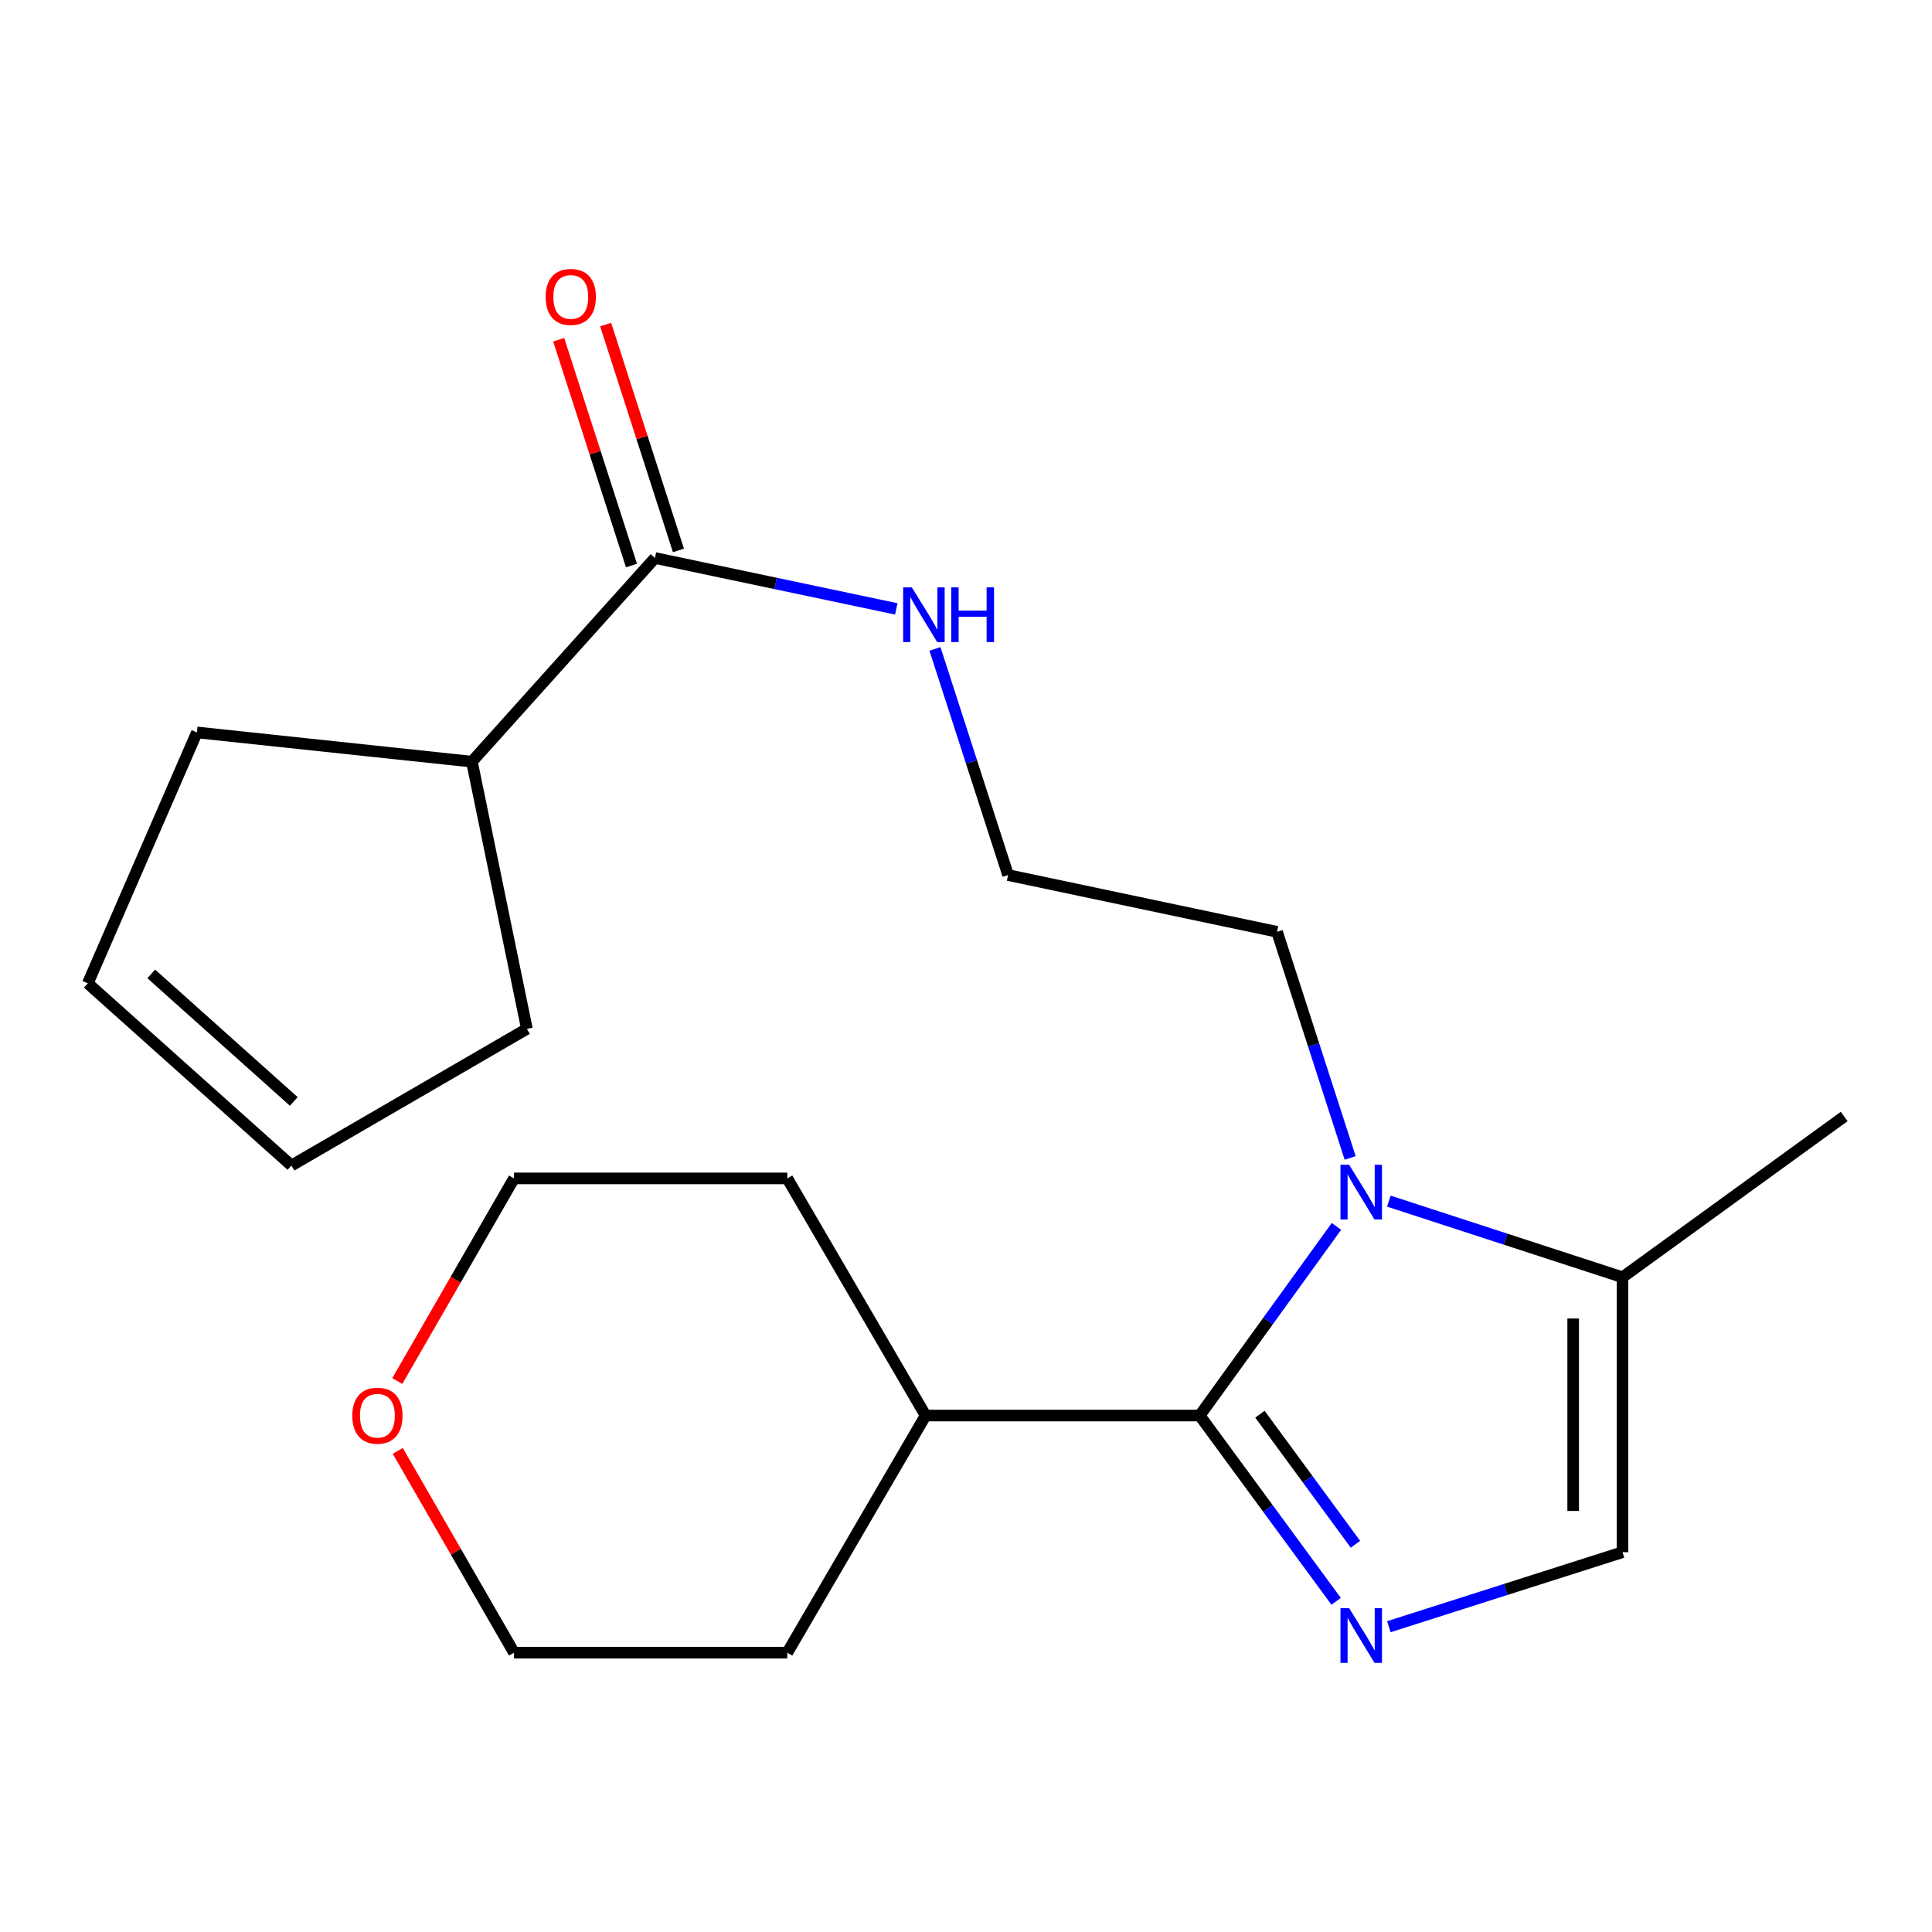 <?xml version='1.0' encoding='iso-8859-1'?>
<svg version='1.1' baseProfile='full'
              xmlns='http://www.w3.org/2000/svg'
                      xmlns:rdkit='http://www.rdkit.org/xml'
                      xmlns:xlink='http://www.w3.org/1999/xlink'
                  xml:space='preserve'
width='1000px' height='1000px' viewBox='0 0 1000 1000'>
<!-- END OF HEADER -->
<rect style='opacity:1.0;fill:#FFFFFF;stroke:none' width='1000' height='1000' x='0' y='0'> </rect>
<path class='bond-0' d='M 620.966,732.679 L 656.273,780.763' style='fill:none;fill-rule:evenodd;stroke:#000000;stroke-width:6px;stroke-linecap:butt;stroke-linejoin:miter;stroke-opacity:1' />
<path class='bond-0' d='M 656.273,780.763 L 691.58,828.847' style='fill:none;fill-rule:evenodd;stroke:#0000FF;stroke-width:6px;stroke-linecap:butt;stroke-linejoin:miter;stroke-opacity:1' />
<path class='bond-0' d='M 652.138,731.993 L 676.853,765.652' style='fill:none;fill-rule:evenodd;stroke:#000000;stroke-width:6px;stroke-linecap:butt;stroke-linejoin:miter;stroke-opacity:1' />
<path class='bond-0' d='M 676.853,765.652 L 701.568,799.311' style='fill:none;fill-rule:evenodd;stroke:#0000FF;stroke-width:6px;stroke-linecap:butt;stroke-linejoin:miter;stroke-opacity:1' />
<path class='bond-1' d='M 620.966,732.679 L 656.36,683.726' style='fill:none;fill-rule:evenodd;stroke:#000000;stroke-width:6px;stroke-linecap:butt;stroke-linejoin:miter;stroke-opacity:1' />
<path class='bond-1' d='M 656.36,683.726 L 691.753,634.773' style='fill:none;fill-rule:evenodd;stroke:#0000FF;stroke-width:6px;stroke-linecap:butt;stroke-linejoin:miter;stroke-opacity:1' />
<path class='bond-5' d='M 620.966,732.679 L 479.092,732.679' style='fill:none;fill-rule:evenodd;stroke:#000000;stroke-width:6px;stroke-linecap:butt;stroke-linejoin:miter;stroke-opacity:1' />
<path class='bond-2' d='M 718.859,841.983 L 779.333,822.7' style='fill:none;fill-rule:evenodd;stroke:#0000FF;stroke-width:6px;stroke-linecap:butt;stroke-linejoin:miter;stroke-opacity:1' />
<path class='bond-2' d='M 779.333,822.7 L 839.806,803.417' style='fill:none;fill-rule:evenodd;stroke:#000000;stroke-width:6px;stroke-linecap:butt;stroke-linejoin:miter;stroke-opacity:1' />
<path class='bond-3' d='M 718.866,621.703 L 779.336,641.403' style='fill:none;fill-rule:evenodd;stroke:#0000FF;stroke-width:6px;stroke-linecap:butt;stroke-linejoin:miter;stroke-opacity:1' />
<path class='bond-3' d='M 779.336,641.403 L 839.806,661.103' style='fill:none;fill-rule:evenodd;stroke:#000000;stroke-width:6px;stroke-linecap:butt;stroke-linejoin:miter;stroke-opacity:1' />
<path class='bond-12' d='M 698.846,599.346 L 679.921,540.826' style='fill:none;fill-rule:evenodd;stroke:#0000FF;stroke-width:6px;stroke-linecap:butt;stroke-linejoin:miter;stroke-opacity:1' />
<path class='bond-12' d='M 679.921,540.826 L 660.995,482.307' style='fill:none;fill-rule:evenodd;stroke:#000000;stroke-width:6px;stroke-linecap:butt;stroke-linejoin:miter;stroke-opacity:1' />
<path class='bond-21' d='M 839.806,803.417 L 839.806,661.103' style='fill:none;fill-rule:evenodd;stroke:#000000;stroke-width:6px;stroke-linecap:butt;stroke-linejoin:miter;stroke-opacity:1' />
<path class='bond-21' d='M 814.274,782.07 L 814.274,682.45' style='fill:none;fill-rule:evenodd;stroke:#000000;stroke-width:6px;stroke-linecap:butt;stroke-linejoin:miter;stroke-opacity:1' />
<path class='bond-14' d='M 839.806,661.103 L 954.545,577.897' style='fill:none;fill-rule:evenodd;stroke:#000000;stroke-width:6px;stroke-linecap:butt;stroke-linejoin:miter;stroke-opacity:1' />
<path class='bond-4' d='M 339.005,288.814 L 401.46,301.988' style='fill:none;fill-rule:evenodd;stroke:#000000;stroke-width:6px;stroke-linecap:butt;stroke-linejoin:miter;stroke-opacity:1' />
<path class='bond-4' d='M 401.46,301.988 L 463.916,315.161' style='fill:none;fill-rule:evenodd;stroke:#0000FF;stroke-width:6px;stroke-linecap:butt;stroke-linejoin:miter;stroke-opacity:1' />
<path class='bond-6' d='M 351.156,284.898 L 332.319,226.45' style='fill:none;fill-rule:evenodd;stroke:#000000;stroke-width:6px;stroke-linecap:butt;stroke-linejoin:miter;stroke-opacity:1' />
<path class='bond-6' d='M 332.319,226.45 L 313.482,168.002' style='fill:none;fill-rule:evenodd;stroke:#FF0000;stroke-width:6px;stroke-linecap:butt;stroke-linejoin:miter;stroke-opacity:1' />
<path class='bond-6' d='M 326.854,292.73 L 308.017,234.282' style='fill:none;fill-rule:evenodd;stroke:#000000;stroke-width:6px;stroke-linecap:butt;stroke-linejoin:miter;stroke-opacity:1' />
<path class='bond-6' d='M 308.017,234.282 L 289.18,175.834' style='fill:none;fill-rule:evenodd;stroke:#FF0000;stroke-width:6px;stroke-linecap:butt;stroke-linejoin:miter;stroke-opacity:1' />
<path class='bond-8' d='M 339.005,288.814 L 244.266,394.234' style='fill:none;fill-rule:evenodd;stroke:#000000;stroke-width:6px;stroke-linecap:butt;stroke-linejoin:miter;stroke-opacity:1' />
<path class='bond-19' d='M 479.092,732.679 L 407.502,855.432' style='fill:none;fill-rule:evenodd;stroke:#000000;stroke-width:6px;stroke-linecap:butt;stroke-linejoin:miter;stroke-opacity:1' />
<path class='bond-20' d='M 479.092,732.679 L 407.502,609.94' style='fill:none;fill-rule:evenodd;stroke:#000000;stroke-width:6px;stroke-linecap:butt;stroke-linejoin:miter;stroke-opacity:1' />
<path class='bond-7' d='M 483.936,335.877 L 502.862,394.404' style='fill:none;fill-rule:evenodd;stroke:#0000FF;stroke-width:6px;stroke-linecap:butt;stroke-linejoin:miter;stroke-opacity:1' />
<path class='bond-7' d='M 502.862,394.404 L 521.788,452.93' style='fill:none;fill-rule:evenodd;stroke:#000000;stroke-width:6px;stroke-linecap:butt;stroke-linejoin:miter;stroke-opacity:1' />
<path class='bond-15' d='M 244.266,394.234 L 272.72,532.534' style='fill:none;fill-rule:evenodd;stroke:#000000;stroke-width:6px;stroke-linecap:butt;stroke-linejoin:miter;stroke-opacity:1' />
<path class='bond-16' d='M 244.266,394.234 L 101.923,379.099' style='fill:none;fill-rule:evenodd;stroke:#000000;stroke-width:6px;stroke-linecap:butt;stroke-linejoin:miter;stroke-opacity:1' />
<path class='bond-9' d='M 205.633,714.818 L 235.843,662.379' style='fill:none;fill-rule:evenodd;stroke:#FF0000;stroke-width:6px;stroke-linecap:butt;stroke-linejoin:miter;stroke-opacity:1' />
<path class='bond-9' d='M 235.843,662.379 L 266.053,609.94' style='fill:none;fill-rule:evenodd;stroke:#000000;stroke-width:6px;stroke-linecap:butt;stroke-linejoin:miter;stroke-opacity:1' />
<path class='bond-22' d='M 205.886,750.98 L 235.969,803.206' style='fill:none;fill-rule:evenodd;stroke:#FF0000;stroke-width:6px;stroke-linecap:butt;stroke-linejoin:miter;stroke-opacity:1' />
<path class='bond-22' d='M 235.969,803.206 L 266.053,855.432' style='fill:none;fill-rule:evenodd;stroke:#000000;stroke-width:6px;stroke-linecap:butt;stroke-linejoin:miter;stroke-opacity:1' />
<path class='bond-10' d='M 45.455,508.974 L 101.923,379.099' style='fill:none;fill-rule:evenodd;stroke:#000000;stroke-width:6px;stroke-linecap:butt;stroke-linejoin:miter;stroke-opacity:1' />
<path class='bond-23' d='M 45.455,508.974 L 150.846,603.273' style='fill:none;fill-rule:evenodd;stroke:#000000;stroke-width:6px;stroke-linecap:butt;stroke-linejoin:miter;stroke-opacity:1' />
<path class='bond-23' d='M 78.288,504.091 L 152.062,570.1' style='fill:none;fill-rule:evenodd;stroke:#000000;stroke-width:6px;stroke-linecap:butt;stroke-linejoin:miter;stroke-opacity:1' />
<path class='bond-11' d='M 150.846,603.273 L 272.72,532.534' style='fill:none;fill-rule:evenodd;stroke:#000000;stroke-width:6px;stroke-linecap:butt;stroke-linejoin:miter;stroke-opacity:1' />
<path class='bond-13' d='M 660.995,482.307 L 521.788,452.93' style='fill:none;fill-rule:evenodd;stroke:#000000;stroke-width:6px;stroke-linecap:butt;stroke-linejoin:miter;stroke-opacity:1' />
<path class='bond-17' d='M 266.053,855.432 L 407.502,855.432' style='fill:none;fill-rule:evenodd;stroke:#000000;stroke-width:6px;stroke-linecap:butt;stroke-linejoin:miter;stroke-opacity:1' />
<path class='bond-18' d='M 266.053,609.94 L 407.502,609.94' style='fill:none;fill-rule:evenodd;stroke:#000000;stroke-width:6px;stroke-linecap:butt;stroke-linejoin:miter;stroke-opacity:1' />
<path  class='atom-1' d='M 698.31 832.379
L 707.59 847.379
Q 708.51 848.859, 709.99 851.539
Q 711.47 854.219, 711.55 854.379
L 711.55 832.379
L 715.31 832.379
L 715.31 860.699
L 711.43 860.699
L 701.47 844.299
Q 700.31 842.379, 699.07 840.179
Q 697.87 837.979, 697.51 837.299
L 697.51 860.699
L 693.83 860.699
L 693.83 832.379
L 698.31 832.379
' fill='#0000FF'/>
<path  class='atom-2' d='M 698.31 602.886
L 707.59 617.886
Q 708.51 619.366, 709.99 622.046
Q 711.47 624.726, 711.55 624.886
L 711.55 602.886
L 715.31 602.886
L 715.31 631.206
L 711.43 631.206
L 701.47 614.806
Q 700.31 612.886, 699.07 610.686
Q 697.87 608.486, 697.51 607.806
L 697.51 631.206
L 693.83 631.206
L 693.83 602.886
L 698.31 602.886
' fill='#0000FF'/>
<path  class='atom-7' d='M 282.43 153.687
Q 282.43 146.887, 285.79 143.087
Q 289.15 139.287, 295.43 139.287
Q 301.71 139.287, 305.07 143.087
Q 308.43 146.887, 308.43 153.687
Q 308.43 160.567, 305.03 164.487
Q 301.63 168.367, 295.43 168.367
Q 289.19 168.367, 285.79 164.487
Q 282.43 160.607, 282.43 153.687
M 295.43 165.167
Q 299.75 165.167, 302.07 162.287
Q 304.43 159.367, 304.43 153.687
Q 304.43 148.127, 302.07 145.327
Q 299.75 142.487, 295.43 142.487
Q 291.11 142.487, 288.75 145.287
Q 286.43 148.087, 286.43 153.687
Q 286.43 159.407, 288.75 162.287
Q 291.11 165.167, 295.43 165.167
' fill='#FF0000'/>
<path  class='atom-8' d='M 471.952 304.017
L 481.232 319.017
Q 482.152 320.497, 483.632 323.177
Q 485.112 325.857, 485.192 326.017
L 485.192 304.017
L 488.952 304.017
L 488.952 332.337
L 485.072 332.337
L 475.112 315.937
Q 473.952 314.017, 472.712 311.817
Q 471.512 309.617, 471.152 308.937
L 471.152 332.337
L 467.472 332.337
L 467.472 304.017
L 471.952 304.017
' fill='#0000FF'/>
<path  class='atom-8' d='M 492.352 304.017
L 496.192 304.017
L 496.192 316.057
L 510.672 316.057
L 510.672 304.017
L 514.512 304.017
L 514.512 332.337
L 510.672 332.337
L 510.672 319.257
L 496.192 319.257
L 496.192 332.337
L 492.352 332.337
L 492.352 304.017
' fill='#0000FF'/>
<path  class='atom-10' d='M 182.343 732.759
Q 182.343 725.959, 185.703 722.159
Q 189.063 718.359, 195.343 718.359
Q 201.623 718.359, 204.983 722.159
Q 208.343 725.959, 208.343 732.759
Q 208.343 739.639, 204.943 743.559
Q 201.543 747.439, 195.343 747.439
Q 189.103 747.439, 185.703 743.559
Q 182.343 739.679, 182.343 732.759
M 195.343 744.239
Q 199.663 744.239, 201.983 741.359
Q 204.343 738.439, 204.343 732.759
Q 204.343 727.199, 201.983 724.399
Q 199.663 721.559, 195.343 721.559
Q 191.023 721.559, 188.663 724.359
Q 186.343 727.159, 186.343 732.759
Q 186.343 738.479, 188.663 741.359
Q 191.023 744.239, 195.343 744.239
' fill='#FF0000'/>
</svg>
